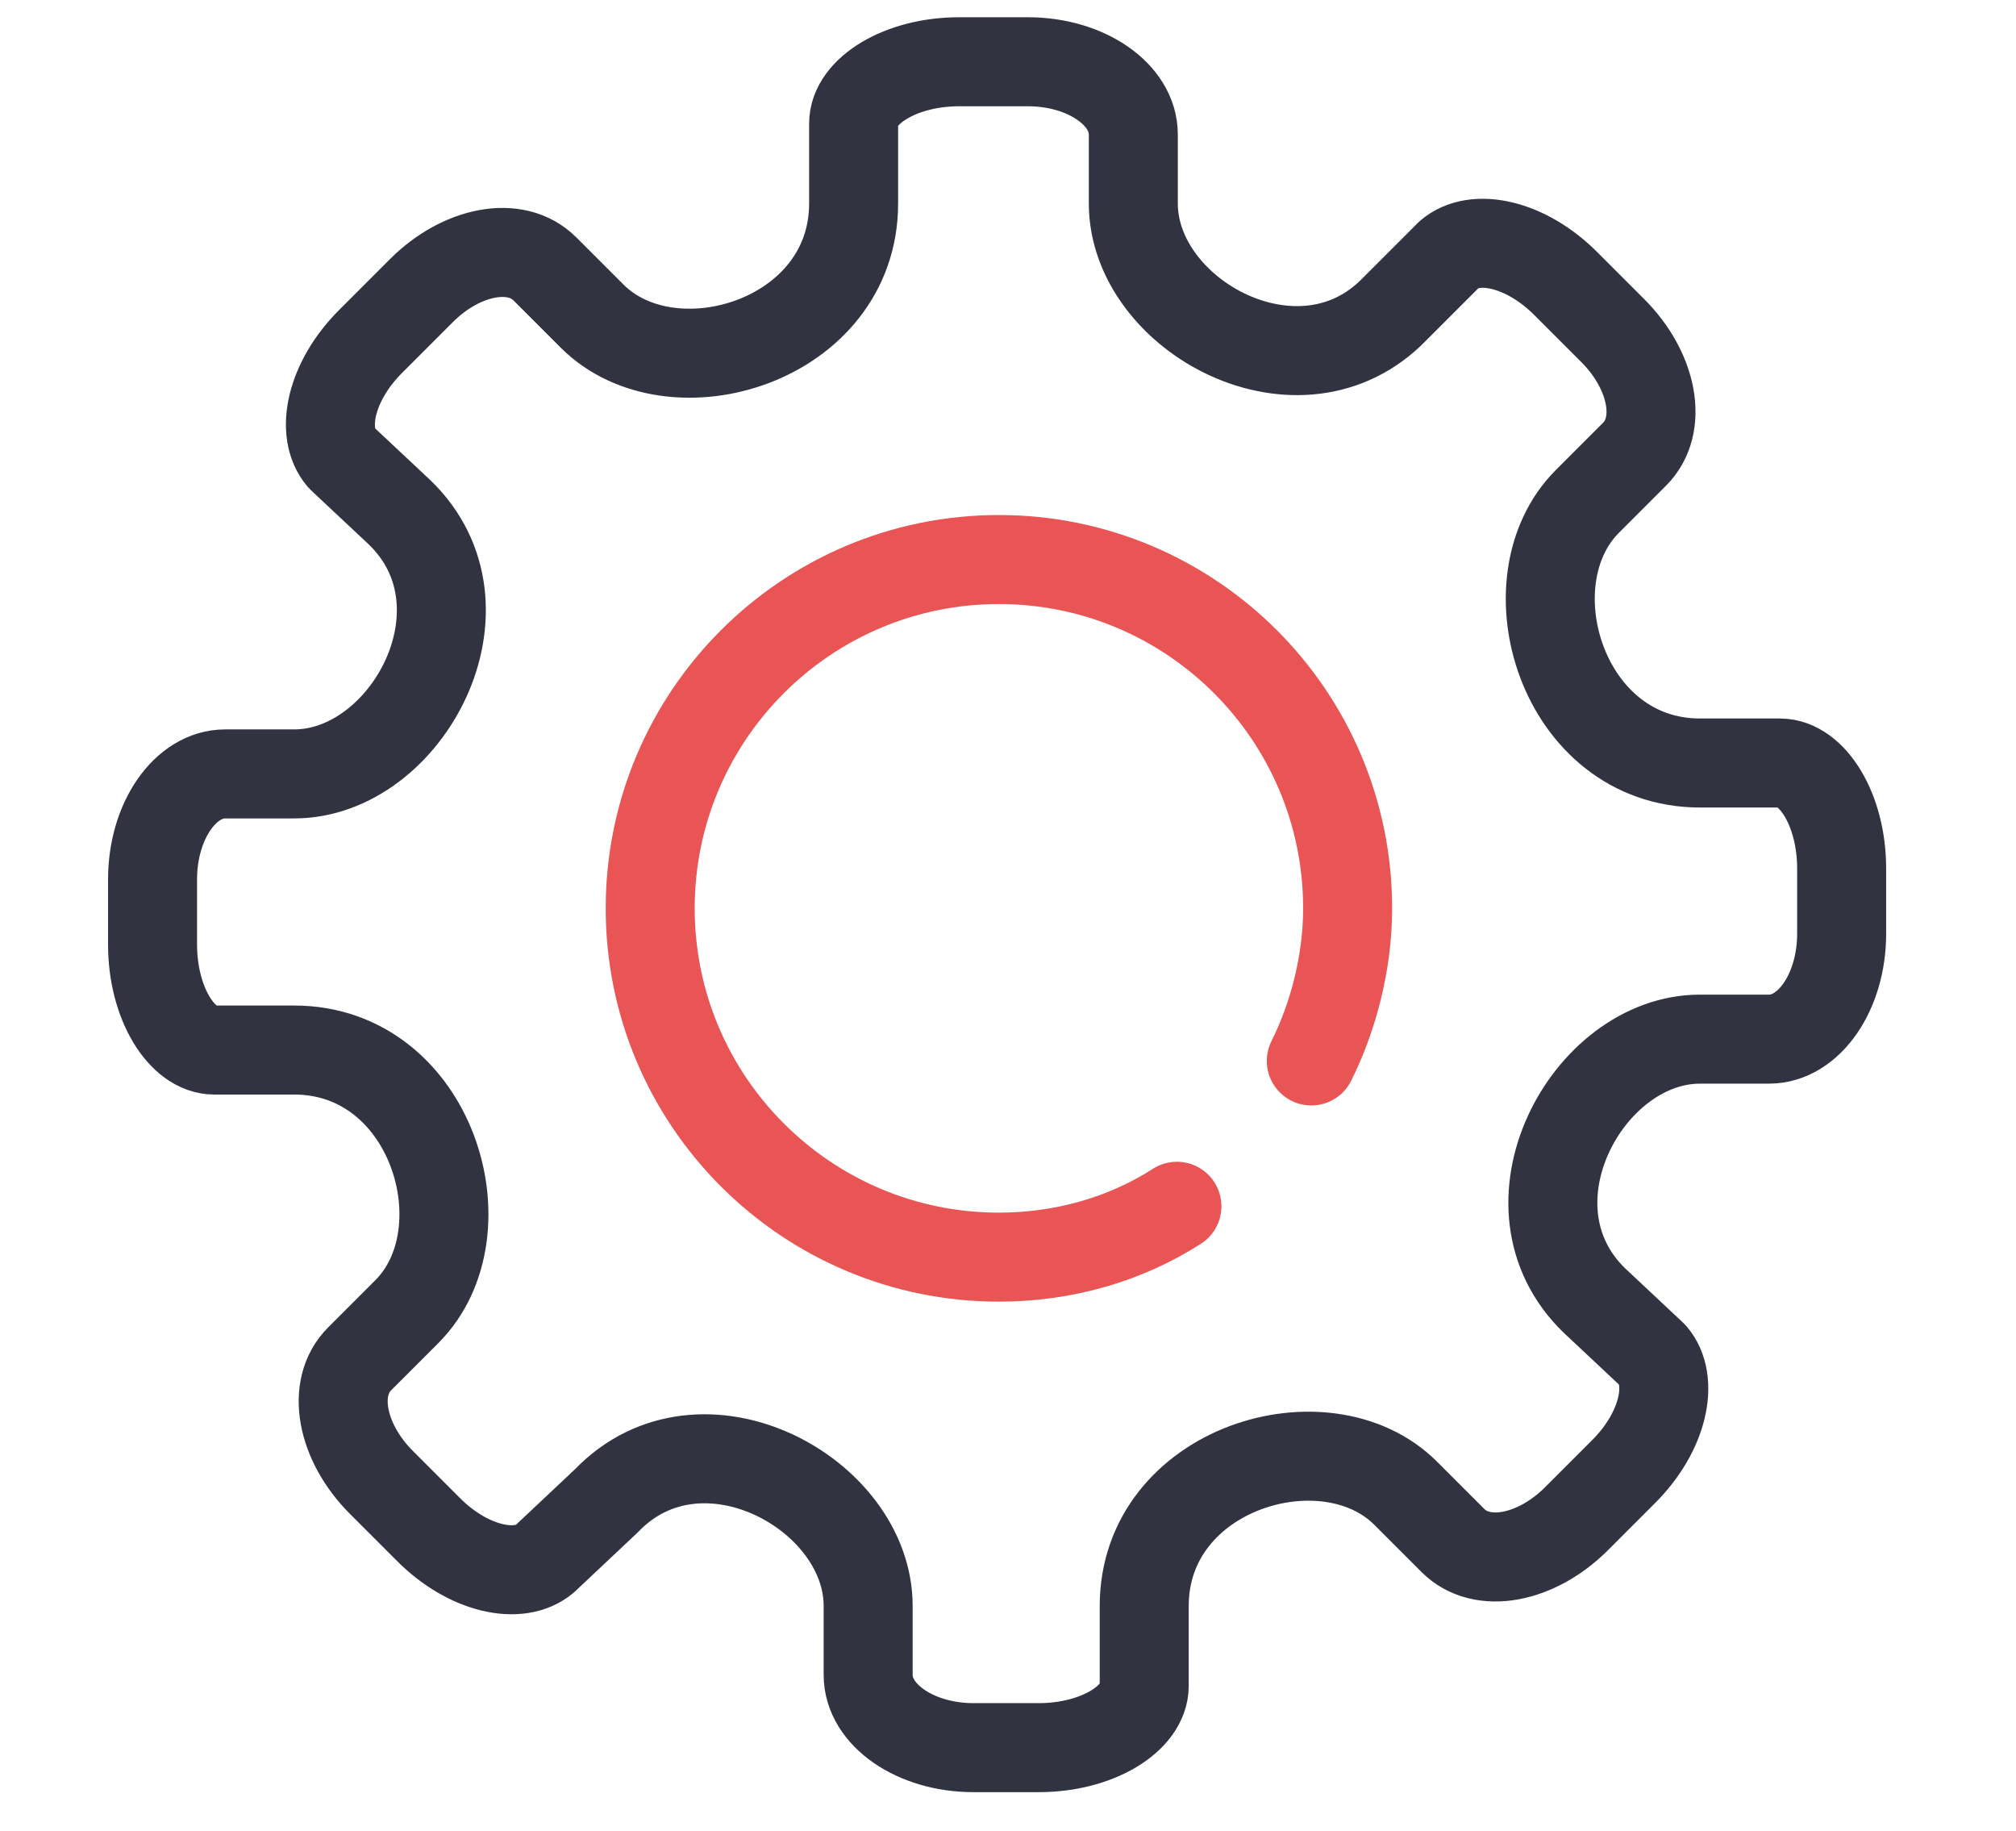 <svg xmlns="http://www.w3.org/2000/svg" width="55.5" height="50.4"><path d="M39.9 7c.7-.6 2.1-.3 3.2.8l1.3 1.3c1.1 1.1 1.4 2.6.6 3.4l-1.3 1.3C41.5 16 43 21 46.8 21H49c.9 0 1.7 1.3 1.7 2.9v1.8c0 1.6-.9 2.9-2 2.9h-1.9c-3.1 0-5.6 4.6-2.9 7.2l1.6 1.5c.6.7.3 2.1-.8 3.2l-1.3 1.3c-1.1 1.1-2.6 1.4-3.4.6l-1.3-1.3c-2.2-2.2-7.2-.7-7.2 3.1v2.2c0 .9-1.3 1.7-2.9 1.7h-1.8c-1.6 0-2.9-.9-2.9-2v-1.9c0-3.1-4.6-5.6-7.2-2.9L15 42.9c-.7.6-2.1.3-3.2-.8l-1.3-1.3c-1.1-1.1-1.4-2.6-.6-3.4l1.3-1.3c2.2-2.2.7-7.2-3.1-7.2H5.9c-.9 0-1.7-1.3-1.7-2.9v-1.8c0-1.6.9-2.9 2-2.9h1.9c3.1 0 5.6-4.6 2.9-7.2l-1.6-1.5c-.6-.7-.3-2.1.8-3.2L11.6 8c1.1-1.1 2.6-1.4 3.4-.6l1.3 1.3c2.2 2.2 7.2.7 7.2-3.1V3.4c0-.9 1.3-1.7 2.9-1.7h1.9c1.6 0 2.9.9 2.9 2v1.9c0 3.1 4.6 5.6 7.2 2.9L39.9 7z" fill="none" stroke="#313440" stroke-width="2.45" stroke-linecap="round" stroke-linejoin="round" stroke-miterlimit="10"/><path d="M32.4 33.2c-1.4.9-3.1 1.4-4.9 1.4-5.3 0-9.6-4.3-9.6-9.6s4.3-9.6 9.6-9.6 9.6 4.3 9.6 9.6c0 1.5-.4 3-1 4.2" fill="none" stroke="#e85554" stroke-width="2.45" stroke-linecap="round" stroke-miterlimit="10"/></svg>